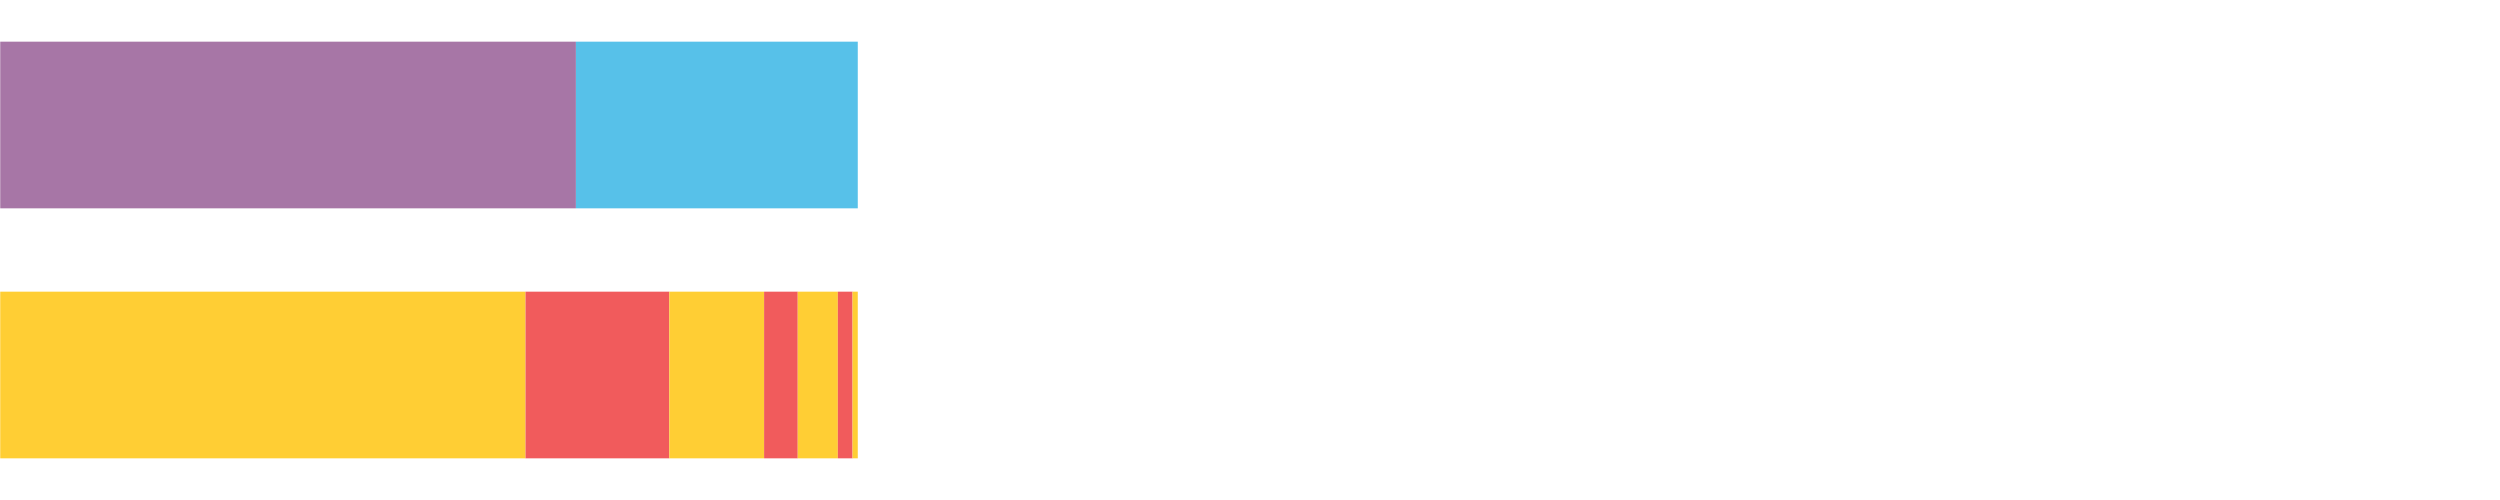 <?xml version="1.0" encoding="UTF-8"?>
<svg xmlns="http://www.w3.org/2000/svg" xmlns:xlink="http://www.w3.org/1999/xlink" width="1080pt" height="216pt" viewBox="0 0 1080 216" version="1.1">
<g><path style="stroke:none;fill-rule:nonzero;fill:#A776A6;fill-opacity:1;" d="M 0.098 18 L 0.098 90 L 248.797 90 L 248.797 18 Z M 0.098 18"/><path style="stroke:none;fill-rule:nonzero;fill:#57C1E9;fill-opacity:1;" d="M 248.797 18 L 248.797 90 L 370.56 90 L 370.56 18 Z M 248.797 18"/><path style="stroke:none;fill-rule:nonzero;fill:#FFCE34;fill-opacity:1;" d="M 0.098 126 L 0.098 198 L 227.032 198 L 227.032 126 Z M 0.098 126"/><path style="stroke:none;fill-rule:nonzero;fill:#F15B5C;fill-opacity:1;" d="M 227.032 126 L 227.032 198 L 289.129 198 L 289.129 126 Z M 227.032 126"/><path style="stroke:none;fill-rule:nonzero;fill:#FFCE34;fill-opacity:1;" d="M 289.129 126 L 289.129 198 L 330.093 198 L 330.093 126 Z M 289.129 126"/><path style="stroke:none;fill-rule:nonzero;fill:#F15B5C;fill-opacity:1;" d="M 330.093 126 L 330.093 198 L 344.621 198 L 344.621 126 Z M 330.093 126"/><path style="stroke:none;fill-rule:nonzero;fill:#FFCE34;fill-opacity:1;" d="M 344.621 126 L 344.621 198 L 361.947 198 L 361.947 126 Z M 344.621 126"/><path style="stroke:none;fill-rule:nonzero;fill:#F15B5C;fill-opacity:1;" d="M 361.947 126 L 361.947 198 L 368.299 198 L 368.299 126 Z M 361.947 126"/><path style="stroke:none;fill-rule:nonzero;fill:#FFCE34;fill-opacity:1;" d="M 368.299 126 L 368.299 198 L 370.56 198 L 370.56 126 Z M 368.299 126"/></g>
</svg>